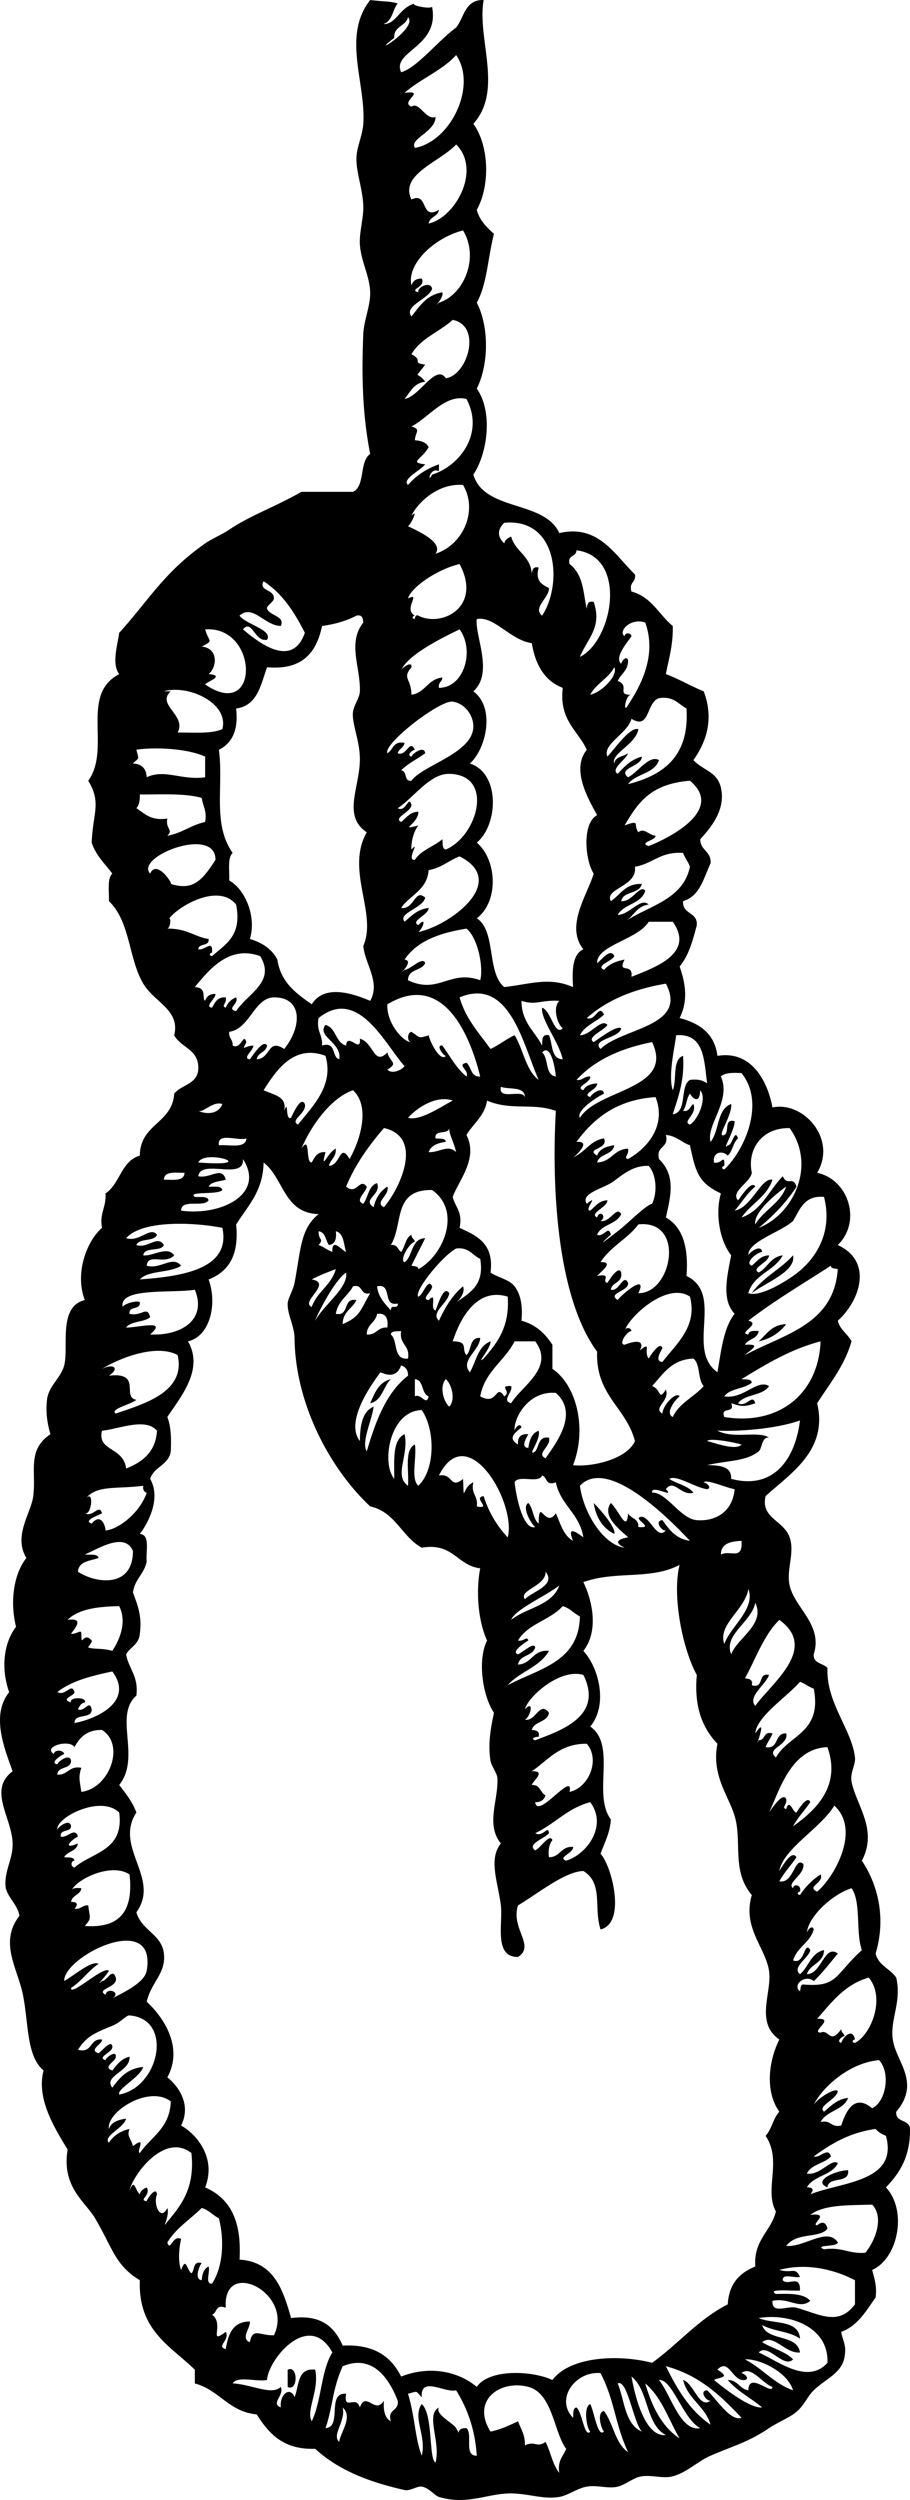 <svg xmlns="http://www.w3.org/2000/svg" viewBox="0 0 134.208 368.584"><path d="M115.95 195.23c-.97 1.228-2.246 2.146-4.057 2.534 1.17-1.04 1.92-2.48 4.06-2.53zM57.638 203.34c-1.132 1.064-1.236 3.159-3.042 3.551.669-1.53 1.265-3.13 3.042-3.55zM90.597 226.16c-1.697-.839-2.69-2.38-3.042-4.563 1.117 1.09 3.341 3.73 3.042 4.56zM122.04 322.5c-2.336-.974 1.291-2.522 3.041-2.536.25 2.11-2.92.8-3.04 2.54zM42.426 349.38c1.558-.776 1.558 3.312 0 2.535v-2.54z"/><path d="M56.624 3.551c1.86-.031 2.315-2.463 4.564-3.042-.849.219 2.017.859 2.535.507 1.161 5.924-5.995 6.527-4.563 9.635 2.273-.607 5.478-4.659 8.113-6.592 1.204-1.5 1.276-4.133 4.058-4.056-1.013 5.723 2.951 13.259-1.521 18.254 2.286 3.123 2.545 9.018.507 12.677.423 1.606 1.479 2.578 2.535 3.55-.88 3.345-1.019 7.432-2.535 10.141 1.802 3.486 1.81 9.032 0 12.677 2.435 3.452 1.565 9.573-.507 12.677 1.638 5.461 10.468 3.729 12.676 8.62 5.764-1.343 8.154 3.19 11.156 6.085.207 1.222-.926 1.102-.508 2.535 2.953.766 4.037 3.401 6.086 5.071.07 2.776-.586 4.824-1.016 7.099 1.975.731 3.647 1.762 5.578 2.535 1.506 3.953.477 7.352-1.521 10.142 1.42 1.53 3.502 1.668 4.058 4.057.729 3.141-1.336 5.761-3.042 7.606-.002 1.692 1.648 1.731 1.521 3.55-1.031 2.181-1.566 4.857-4.057 5.578-.142 1.999 2.168 1.551 2.026 3.549-.595 2.28-1.22 4.528-2.535 6.085.888 2.575 1.274 5.029 0 7.606 2.951.768 5.156 2.281 5.578 5.578 5.011-.854 7.412 3.742 8.112 7.605 4.488-.976 9.591 4.584 6.593 9.635 4.547.94 6.655 7.101 3.043 10.648 5.271 2.42 3.247 8.252 0 11.155.332 1.358 1.45 1.93 2.026 3.043-1.061 3.672-3.229 6.237-5.069 9.127 1.663 6.953-3.998 10.381-7.604 13.691-.769 3.258 2.678 3.57 3.549 6.085.795 2.3-.535 4.786 0 7.099.772 3.344 4.938 5.801 3.549 10.143-.078 1.431 1.434 1.271 2.029 2.027-.209 5.127 3.604 9.072 4.057 13.185.115 1.052-.754 2.271-.508 3.55.672 3.48 3.945 7.076 1.521 11.663 2.399 3.591 3.591 8.514 2.028 13.69.425 1.771 2.154 2.238 3.042 3.549.834 3.586-.933 6.16-.507 9.127.475 3.306 4.177 6.306.507 10.648-.134 1.655 1.969 1.075 2.028 2.536.059 4.114-1.562 6.552-3.549 8.62 3.178 3.363 1.829 10.469-2.029 12.17.308 1.214.729 2.312.508 4.057-1.403 1.977-2.602 4.16-5.071 5.07.162 1.19.802 1.903.509 3.551-.302 2.51-2.8 3.34-4.564 5.069-1.092 1.071-1.459 2.481-3.043 3.55-.928.627-2.393 1.26-3.549 2.028-3.096 2.058-4.681 2.386-8.619 4.058-1.789.758-3.523 2.5-5.578 3.041-1.418.375-3.068-.222-4.564 0-1.291.191-2.283 1.205-3.549 1.521-1.419.354-2.997-.271-4.564 0-1.434.249-2.754 1.301-4.057 1.521-2.521.426-4.738-.617-7.605-.509-3.168.121-6.174 1.711-10.142.509-.656-.199-1.457-1.341-2.535-1.521-.669-.113-1.756.685-2.536.507-4.96-1.129-9.603-2.784-13.184-6.085-4.727.163-6.854-2.271-8.621-5.07-4.163-.4-5.518-3.609-9.127-4.562v-2.028c-3.597-3.502-8.398-5.801-8.113-13.185-3.64-2.217-3.971-4.651-6.592-9.127-1.417-2.42-4.98-4.616-4.057-10.143-1.8-2.99-4.668-7.423-3.55-11.663-2.552-2.159-2.184-6.885-3.042-11.155-.791-3.931-3.566-7.709-.507-11.662-.334-1.693-1.577-2.479-2.028-4.057-.308-2.517 1.073-4.199 1.014-6.593-.094-3.836-3.685-7.873 0-10.647-1.285-3.539-3.179-8.31-.507-11.662-1.147-3.155-.964-7.08 1.014-9.635-.937-3.714-.334-7.818 1.521-10.143-1.971-3.3.686-6.564 1.014-9.127.47-3.668-.962-6.768 2.535-9.128-.51-1.735-.704-3.375-.507-5.07.242-2.082 2.028-3.167 2.535-5.071.709-2.662-.957-8.662 3.042-9.634-1.532-4.001.321-8.731 2.535-10.648-.396-2.257.676-3.044.507-5.071 2.153-1.396 2.311-4.788 5.071-5.577.035-4.698 4.764-4.702 5.071-9.128 1.105-1.43 3.712-1.358 3.549-4.057-.146-2.558-2.62-2.788-3.549-4.563.909-3.734-2.925-4.837-4.564-7.606-2.193-3.707-1.891-9.141-5.071-12.17.061-1.46-.277-3.319.507-4.057-1.089-1.447-2.417-2.654-3.042-4.563.157-4.373 1.48-5.832-.507-9.127 3.433-4.79-1.293-12.674 4.563-15.719-1.153-1.523-.222-4.351 0-6.085 4.483-4.951 6.601-8.919 12.677-13.184.97-.681 2.506-1.323 3.55-2.028 3.147-2.126 6.509-3.228 10.648-5.578h7.606c1.844-.86.904-4.504 2.535-5.578-1.122-5.745-1.282-11.276-1.014-17.748.079-1.918 1.06-4.114 1.014-6.085-.055-2.401-1.364-4.547-1.521-7.099-.104-1.68.554-3.885.507-5.578-.071-2.525-1.049-4.939-1.014-7.099.026-1.635.899-3.331 1.014-5.071.397-6.052-3.166-12.935 1.014-18.254 2.19.269 2.843.146 4.057.507-.756.912-.766 2.593-2.049 3zm1.521 2.028c-4.133 3.212 3.6-1.458 2.028-3.042-.315 1.374-2.118 1.261-2.028 3.042zm3.043 16.226c5.279-.942 9.221-9.124 6.085-13.691-2.083 2.312-5.28 3.51-7.606 5.578 3.361-.43-.774 1.373 1.014 2.028 1.155-.81 2.138 2.071 3.55 1.521.002 2.218-3.889 3.189-3.043 4.564zm3.549 9.128c-.149 1.034-1.372.995-1.521 2.028 3.938-.876 7.824-7.905 4.057-11.663-2.375 2.573-8.395 4.4-6.592 8.113 2.572-1.199 1.252 3.175 4.056 1.522zm0 13.691c3.604-1.097 6.025-6.566 3.551-10.648-4.289 1.087-8.341 4.985-7.606 8.113.208-.637.654-1.037 1.521-1.014.669 1.269-2.005 1.587-.507 2.028-.217-.817 1.891-1.702 2.028-.507-.528 1.52-4.22 2.515-3.042 4.057 1.209-1.495 2.22-3.188 4.564-3.549.248.987-1.75 2.592-.509 1.52zm-5.071 14.198c2.175-.319 4.666-5.301 6.085-3.042 3.242-.485 5.359-7.77 1.014-8.62-1.946 1.773-4.727 2.71-6.085 5.071 1.865.93-.081 1.262 2.028 1.521-1.719 2.375-1.226.816 0 2.536-1.68.177-2.199 1.517-3.042 2.534zm4.057 11.156c4.117-1.293 7.753-6.136 5.07-11.156-3.106-.771-5.521 2.706-8.112 4.057 1.475.441.57.759.507 2.028.944.07 1.695.333 2.028 1.014-.99 1.827-3 2.251-.507 2.535-.658.893-3.502 2.206-2.535 3.042 1.178-1.357 2.694-2.376 4.563-3.042v1.014c-1.403-.669-1.741 2.005-1.014.508zm-3.043 6.084c1.1-1.213-.062 1.228-.507 1.521 1.39.677 5.287 2.374 4.057 4.057 4.146-1.34 6.276-6.427 4.058-10.142-4.034-.305-7.022 3.112-7.608 4.564zm13.692 4.057c.106-.569.562-.789 1.015-1.014.601 2.273 2.926 2.821 3.042 5.578.059-.619.152-1.201 1.015-1.014-.552 2.072.542 2.5 1.521 3.042.043 1.428-2.463 2.899-1.014 4.057 3.043-4.616 2.362-14.423-5.578-13.691-.956.903-1.126 1.986-.001 3.042zm9.632 3.042c2.14 1.666 1.99 4.399 2.535 6.592.06-.619.152-1.201 1.016-1.014 1.297 3.771-.938 5.406-2.028 8.113 4.815-2.366 7.142-14.755-.507-15.719-.007 1.008-1.384.645-1.016 2.028zm-22.816 8.113c-.012-.231.128-.702.507-.507 3.434 1.77 9.462-1.256 6.085-7.606-3.167.727-7.112 3.358-7.606 5.071 2.04-.966-.786 1.581 1.014 2.536-.282-.002-.576.41 0 .506zm-25.355 1.522c2.539 2.126 7.284 5.73 9.127.507-1.527-3.037-3.317-5.81-6.085-7.605-.787 1.473 1.571 1.131 1.521 2.535-.018.51-1.18 1.13-1.014 1.521.454 1.07 2.71 1.089 2.028 2.535-2.381-.029-4.133-3.271-6.085-1.521.922 1.292 4.968 2.108 4.057 3.549-1.803.418-2.219-3.143-3.549-1.521zm11.664-.507c-.81 3.923-2.913 6.553-8.113 6.085-.932 2.617-1.422 5.677-4.563 6.085.375 3.249-.624 5.124-2.536 6.085.716 5.51-.986 10.902 2.028 15.212-.784.737-.447 2.596-.507 4.057 2.423 1.365 4.043 5.428 3.042 8.62 1.824.543 3.242 1.491 4.057 3.042.502 3.386 2.787 4.988 5.071 6.592 1.857-2.954 5.923-1.651 8.62-.507 1.564-2.771-.813-5.469-1.014-8.113 2.097-4.739-2.659-11.18.507-16.734-3.595-2.41-1.08-6.509-1.014-10.648.044-2.782-1.233-5.426-1.014-7.099.136-1.036.983-2.056 1.014-3.042.11-3.548-1.87-7.139.507-10.141-.058-.619-.152-1.201-1.014-1.014-1.439.762-3.144 1.254-5.071 1.524zm22.818-1.015c-.312 2.45 2.542 7.938-.507 10.648 3.252 2.395 1.938 8.442-.509 10.649 4.443 1.401 4.238 8.958 1.016 11.663 2.977 2.51 3.296 8.652 0 11.156 2.889 1.845 1.439 8.025 4.057 10.141 3.95-.454 6.614-1.525 10.143 0-.154-2.521-.09-4.823 1.521-5.578-2.75-3.392.655-8.133 1.521-11.156-1.263-1.921-1.755-7.413.507-8.62-1.294-2.348-3.876-6.747-1.521-9.634-1.338-2.887-4.102-4.35-3.549-9.127-2.685-1.034-4.035-3.402-4.563-6.592-3.193-.446-5.589-4.086-8.116-3.544zm22.31 12.676c1.873-2.854 4.283-7.324 2.535-12.169-2.131-.745-4.07 1.293-3.043 2.028.006-.512.889-.638 1.016 0-.631.919-2.571 3.137-1.521 4.057.122-.551.835-1.218 1.016-.507.021 1.544-1.071 1.972-1.521 3.042 1.902.749-.314 2.095 2.027 2.028-.882-.14-1.312 3.03-.509 1.52zm-62.876-8.619c2.464.208 2.295 3.023 1.014 4.057 2.528.215-.202 1.088-.507 1.521 8.123 5.562 7.912-8.701 0-8.113.557 1.936 1.344 1.586-.507 2.534zm29.41 3.549c.056-.403 1.676-1.537 1.521-.507-1.425 1.715-.027 1.581 0 4.057 2.075-.292 2.398-2.334 4.564-2.535-.028.648-.65.702-.507 1.521 3.82-.031 5.262-5.654 3.042-8.62-3.097 1.468-7.862 3.958-8.62 6.08zm27.888 3.55c1.798-.417 4.158-2.917 3.55-4.057-.873 1.667-2.675 2.397-3.55 4.057zm-61.862-.51c-2.203 1.995 2.384 3.521 1.014 6.085 2.339-.028 4.958.225 6.592-.507 1.018-3.781-4.934-6.612-8.621-5.578.339.01.677.01 1.015.01zm67.44 12.68c1.488-.75 3.117-3.354 4.562-2.536-.66 2.043-3.434 1.975-4.562 3.55 5.25-1.341 9.068-4.115 8.619-11.156-1.213-.645-1.865-1.852-4.057-1.521-1.908.625-1.303 4.733-4.057 3.042-.551 2.167-4.344 3.751-3.549 5.578 1.217-1.332 3.347-4.41 4.562-4.057-.32 2.227-4.12 3.636-3.55 5.071.143-1.042 1.354-1.012 2.028-1.521-.27.955-2.67 2.347-1.521 3.042.972-1.056 1.942-2.113 3.549-2.535.066 1.46-3.689 1.68-2.02 3.06zm-31.945-3.04c.14-.46 1.889-1.703 2.028-.507-1.158.87-2.562 1.495-3.549 2.536.958.056.352 1.676 1.521 1.521 1.661-2.338 9.23-4.062 9.128-8.113-.038-1.467-1.147-3.253-3.043-3.549-1.835-.288-10.258 6.183-9.634 7.606.873-.479.83-1.875 2.535-1.521-.121.724-.835.854-1.014 1.521 1.296.547 1.775-2.183 2.536-.507-.551.11-1.218.83-.508 1.01zm-40.566-1.02c.422 1.627.432 1.051-.507 2.028 1.29.062 1.966.738 2.028 2.028 2.649-1.264 5.205.498 8.62 0v-3.042c-2.625-1.21-7.389-1.43-10.141-1.02zm40.566 14.71c1.407-1.509-.88 1.663.507 1.521.923-1.443 2.786-1.947 4.057-3.042.079.597-.087 1.439.507 1.521 4.677-1.976 7.235-11.029.507-11.156-2.845-.054-5.191 3.463-7.606 5.071 1.27.669 1.587-2.005 2.028-.507-.001 1.061-2.762 1.905-1.521 2.535.761-.592 1.24-1.464 2.535-1.521.085 1.741-3.061 2.853 0 2.028-.847 1.12-1.08 2.83-1.014 3.56zm34.988-.51c3.787-1.501 11.006-5.538 6.084-9.634-5.826.479-7.639 3.206-9.635 6.592 2.414-.877 1.229-.146 2.028 1.014.825-.738 1.585.439 2.536.507.089.68-2.575 1.01-1.011 1.52zm-75.554-5.58c1.23.798 2.166 1.891 4.564 1.521-.301 1.618.952 1.568 0 2.536 2.16-.375 3.495-1.575 5.578-2.028.294-1.646-.345-2.359-.507-3.55-2.504-.708-5.929-.494-9.127-.507.038.89-.114 1.58-.508 2.03zm2.029 9.64c.979-2.203 3.441 1.646 3.042 1.521 3.281 1.029 4.632-.487 6.592-3.55.062-5.1-11.913-.5-9.634 2.03zm69.977 7.1c3.539-2.378 8.618-3.213 9.635-8.113-.264-.75-.75-1.278-1.014-2.028-3.303-.259-4.484 1.601-7.101 2.028.397 2.948-4.558 3.2-3.55 5.071 1.435-.933 2.111-2.621 4.562-2.535-.314 1.544-2.727.991-3.042 2.535 1.589.203 2.8-2.563 3.55-1.521-.578 1.958-3.16 1.91-4.057 3.549 1.721.004 3.396-2.655 4.562-1.521-1.808.22-2.226 1.83-3.554 2.53zm-30.426.5c1.262-1.374.739.427 0 1.015 4.671-.971 13.426-7.428 6.085-11.156-1.594.603-2.683 1.711-4.563 2.028-.231 2.98-2.761 3.662-4.057 5.578 1.96.262 2-2.922 3.549-1.521-.326 1.555-4.098 2.295-3.042 3.549 1.016-.844 1.878-1.84 3.55-2.028-.002 1.06-2.762 1.9-1.522 2.53zm-30.424 4.57c1.961-1.757 4.464-2.973 3.55-7.606-2.811-3.5-9.576.874-10.142 2.535.587-1.449.587.818 0 1.014 2.866-.057 4.248 1.306 6.085 1.521.155 1.169-1.465.563-1.521 1.521.97.236 2.183-1.563 2.028.507-.282 0-.576.41 0 .51zM89.077 143c.711-.81 1.748-1.295 3.043-1.521-1.162 2.225 1.28.339 1.014 2.536 3.242-1.301 9.449-3.386 6.086-8.113h-3.551c-1.6 2.632-7.683 3.464-7.605 6.085.57-.333 1.965-2.351 2.535-1.014-.202.68-2.882 1.41-1.522 2.01zm-29.411 0c.955-.107 2.635-2.033 3.042-1.014-.499 1.191-2.539.842-2.535 2.535 4.524 2.152 6.147-1.62 10.648 0 .518-1.875-.344-6.289-2.027-7.606-3.939.625-7.306 1.823-9.127 4.563 1.705.21-1.595 2.88-.001 1.53zm-26.368 5.57a2.563 2.563 0 011.521-1.521c.485.944-1.519 1.695 0 2.028 1.718-2.618 5.889-4.299 3.549-8.113-4.617-1.674-7.563 2.068-9.634 4.563 1.87.096.987 1.655 1.521 2.028.208-.637.654-1.036 1.521-1.014.074.674-1.706 1.887-.507 2.028.441-.742.759-1.607 2.028-1.521.202.86-.751 1.29.001 1.51zm55.272 6.09c3.095-3.125 12.979-3.259 9.634-9.634-4.779.798-8.716 2.44-11.662 5.071 1.295.547 1.774-2.183 2.535-.507-1.111 1.086-2.816 1.577-3.55 3.042 1.568.018 3.146-2.563 4.058-1.521-.441.781-3.188 1.831-2.028 2.536 1.021-.696 3.503-2.549 4.057-2.028-.259 1.45-4.469 1.58-3.044 3.04zm-20.791-7.61c.894 3.162 2.872 5.242 4.563 7.606 1.271-.589 2.279-1.439 3.55-2.028 1.299 2.083 1.626 5.136 3.55 6.592-2.322-5.24-4.275-15.25-11.663-12.17zm1.014 11.67c.484-.944-1.52-1.694 0-2.028.756.595.597 2.107 2.027 2.028-1.557-6.377-5.569-15.525-13.691-10.648-.142 2.858 2.444 5.652 3.549 5.578-.665-.008-.646-1.407 0-1.521 1.196.744.943 1.07 2.536.507.301 1.249 1.773 3.936 2.535 3.043-.403-.057-1.537-1.677-.507-1.521 1.139 1.56 2.053 3.35 3.551 4.56zm-30.931-2.54c2.096-.118 1.583-3.148 4.057-1.521 2.733-3.438 2.608-7.658-1.521-7.606-2.904.037-3.556 4.664-6.592 5.071-.114.959.571 1.118.507 2.028 1.269.669 1.587-2.005 2.028-.507-.727 1.475-.389.57 1.014.507.074.674-1.705 1.887-.507 2.028.525-.699 2.011-3.007 2.536-2.028-.15 1.04-1.373 1-1.522 2.03zm42.088-2.03c.049-.797-.068-1.759 1.014-1.521.584 1.275.24 3.479 2.029 3.55-.594-2.629-3.259-5.856-3.043-7.606 1.32.395 1.824 4.227 3.043 3.043-.852-.734-1.486-3.019-.509-4.057-2.75-.153-3.371.698-5.577 0 .019 3.2 1.967 4.47 3.043 6.6zm-29.918 2.03c.437-2.484-3.386-3.35-2.028-5.071 1.6.429 1.442 2.614 3.042 3.043.149-2.052 2.249 1.302 2.028-1.015 2.082.606 2.062 4.084 4.057 2.028.356 1.487 1.703 1.493 0 2.536.6.645 1.916.215 2.535-.508-2.865-3.163-6.836-11.802-12.677-7.099-.39 1.911.619 2.424.507 4.057 2.154-.64 1.357 1.68 2.536 2.02zm49.185 4.56c.66-1.538-.116-4.512 1.521-5.07.246 3.626-.712 6.049-1.521 8.62 2.218-.318.968-4.104 2.535-5.071 1.177-.161 1.947.082 2.535.507-.463-3.424-.385-7.39-4.562-7.099-.173 1.55-1.241 6.04-.501 8.11zm-13.69 4.06c2.66-4.275 13.966-4.148 10.647-11.155-4.659.917-8.492 2.662-11.154 5.577.958.114 1.118-.571 2.027-.507.146.894-2.387 1.57-1.014 2.028.334-.681 1.084-.944 2.027-1.015.146.895-2.387 1.57-1.014 2.028.139-.46 1.889-1.702 2.027-.507-1.382.67-4.142 2.6-3.546 3.56zm-3.549-6.08c-.125-1.425-.787-4.922-2.028-3.55 1.017.84.383 3.33 2.028 3.55zm-38.031 7.09c2.067-2.64 5.349-5.706 4.057-10.141-4.732-1.79-7.35 2.281-9.127 5.07 1.675.763 3.438.912 3.042 3.042.703-1.888.077 1.493 1.014 1.015.333-.729 1.453-3.216 2.028-2.028.315 1.38-2.293 2.38-1.014 3.04zm62.873 6.6c2.862-2.632 6.164-9.729 2.534-14.198-1.25-.067-2.442-.077-3.042.507 1.604 3.527-2.212 7.185-1.521 9.635 1.314-1.56.91-4.837 3.043-5.578.213 1.655-2.33 5.09-1.016 4.563.809-.374-.115-2.481 1.521-2.028.066 1.242-2.004 4.634-1.014 3.55.686.085 1.014-2.579 1.521-1.015-.753.601-.789 1.916-1.521 2.536-.754-.799-2.267-.565-2.029 1.014 1.107.323 1.613-1.438 1.521.507-.27 0-.56.41.01.51zm-29.405-10.65c-.039-1.65-2.299-1.082-3.549-1.521-.414 2.1 3.125.25 3.549 1.52zm-27.89 7.6c.078 1.262-.797 1.57-1.014 2.535 1.734-.064 1.583-3.537 3.042-1.014 1.491-2.623 3.164-7.669.507-10.142-3.751 1.323-6.639 6.201-7.606 8.62 1.399-2.166.539 2.107 1.521 2.028.441-.742.759-1.607 2.028-1.521-.791 3.08.364-.02 1.522-.52zm52.225-3.55c1.174-.706 2.56-3.835 1.521-5.07-.057 1.873-.93 1.467-1.521.507-.518.666-.496 1.869-1.014 2.535.996.152 1.006-.685 1.521-1.014.64 1.55-1.73 2.58-.51 3.04zm-41.577-1.01c1.724.517 4.734-1.549 6.592-2.535-2.337-.82-5.142.94-6.592 2.54zm32.452 6.08c2.734-1.518 5.727-4.821 4.058-9.128-5.705.381-9.072 3.099-11.663 6.593 2.969-.176-1.836 3.336 0 2.028 1.436-.763 2.16-2.234 4.057-2.536.752 1.655-2.851 1.466-1.015 2.536.353-1.002 1.354-1.353 2.535-1.521-.228 1.463-2.183 1.198-2.535 2.535 2.133-.064 2.431-1.964 4.563-2.028.202.89-.751 1.31 0 1.53zm-23.832-3.54c1.769 3.471-1.119 6.647-2.028 9.128.357 1.502 1.511 2.207 1.014 4.563 2.56 1.158 5.115 2.323 4.563 6.592 1.109.75 2.729.988 3.55 2.027.877 1.151 1.226 2.834 1.015 5.07 2.127.578 3.502 1.907 4.563 3.551v3.549c3.644 2.468 5.104 8.933 3.043 14.199 2.612.307 7.907-.802 9.127-3.551-1.276-4.979-5.802-6.706-5.578-13.184-5.873-7.967-6.733-24.091-6.084-35.496-3.371-1.24-6.651.003-10.144-1.521-.382 2.31-2.028 3.37-3.041 5.07zm-39.551-3.55c.815.366 2.825.756 3.55-1.014-1.375-.49-2.834 1.33-3.55 1.01zm27.382 2.53c-2.188 2.544-4.186 5.278-5.578 8.62 1.57 1.36 1.97-1.371 3.042 0 .01.759-1.884 2.074-.507 2.535.735-.955.745-2.635 2.028-3.042.691 1.753-2.278 2.39-.507 3.549.312-1.377 1.006-2.374 2.028-3.042.392 1.295-1.984 2.331-.507 3.042 2.375-2.77 5.927-10.34.001-11.67zm7.606 1.52c.597.08 1.439-.087 1.521.508-1.183.169-2.185.52-2.535 1.521 1.565.083 2.866-1.197 4.057 0-.392-1.666-1.08-2.675-1.014-3.549-.139 1.05-2.246.12-2.029 1.52zm47.67 13.19c5.12-1.993 8.525-9.193 4.562-14.705-4.209-.094-6.306 3.271-5.578 6.592-.262 1.454-3.223 2.828-2.026 4.057.522-.699 2.01-3.007 2.535-2.028-1.224.975-2.015 2.381-3.043 3.549 2.551-.502 3.87-4.904 5.577-4.563-.846 2.534-3.203 3.558-4.563 5.578 3-1.058 4.062-4.054 6.086-6.085.702 1.537 1.437-.127 2.027 1.521-1.52 2.37-3.46 4.32-5.58 6.09zm-14.711-10.15c2.394 2.369 1.84 5.084 1.015 8.62 2.48 1.407 3.371 4.404 3.043 8.62 5.616 2.728-.166 10.829 4.563 14.198.553-3.166.89-6.549 2.535-8.62-1.942-2.031-1.13-5.479-.507-8.62-1.639-2.058-2.412-6.021-1.521-9.128-3.417-1.597-3.747-3.304-4.562-7.099-1.271-.421-1.991-1.39-3.551-1.521.507 2.03-1.51 1.53-1.01 3.55zm-64.905-2.02c1.533-.157 3.944.563 4.057-1.015-1.273.42-4.366-.98-4.057 1.02zm-3.042 2.53c9.508.74.95-2.07 0 0zm0 2.03c1.809.387 3.482-1.571 4.057.507-.903.28-2.106.261-2.535 1.015.758.086 1.871-.182 2.028.507-.615.771-5.238.125-4.057 1.015.759.086 1.871-.182 2.028.507-.742 1.118-4.017-.298-4.057 1.521 5.932.81 12.459-2.445 9.127-7.605.208 3.25-6.217-.13-6.591 2.54zm5.578 7.1c.481 4.539-1.125 6.989-4.057 8.113 1.337 3.676.176 8.405-3.042 9.128 2.422 4.161-1.14 8.263-3.042 11.155.525 1.334.606 3.111.507 5.07-.319 2.048-2.487 2.246-3.042 4.058 1.639 2.837-.269 6.479-1.521 8.112 1.577.113.857 2.523 1.014 4.057-.361 1.837-1.769 2.626-2.028 4.564.613 1.752 1.373 3.358 1.014 6.084-.12 1.57-1.411 1.97-2.028 3.043.382 2.152 1.861 3.21 1.521 6.085-3.399 3.012.734 9.05-2.535 13.184.958 1.239 1.938 2.457 2.535 4.058-3.36 5.147 3.621 9.681 0 14.705.736 2.688 3.742 3.237 4.057 6.084.326 2.943-1.837 4.144-2.535 7.101 2.57 2.389 5.427 6.772 3.042 11.155 1.704 1.351 3.555 4.062 2.028 7.099 2.597 1.499 5.166 5.024 3.549 9.128 4.127 1.794 5.358 5.572 5.071 10.648 5.079.33 6.403 4.414 7.606 8.619 4.481-.593 6.419 1.355 7.606 4.058 4.638-.243 7.159 1.631 8.62 4.563 4.156-1.646 8.41-.787 11.156 1.521 1.808-2.666 8.11-2.431 11.155-1.015 2.699-3.566 9.931-3.772 14.705-2.535 3.832-2.76 6.795-6.391 11.156-8.62.162-3.048 1.767-4.656 4.057-5.578-.251-3.97 2.305-5.132 3.042-8.113-1.769-3.233.964-7.475-1.521-11.155.907-.949 1.117-2.6 2.026-3.55-2.151-3.03-1.558-7.538 0-10.647-3.646-2.561-1.031-6.955-1.521-10.143-.526-3.428-3.965-6.373-2.535-11.154-3.029-3.584-1.396-7.857-2.535-11.664-.92-3.068-3.443-5.978-2.535-10.647-2.146-2.248-3.479-5.31-3.043-10.142-2.215-4.062-3.645-11.924-2.535-16.227-4.343 2.271-9.314.805-14.197 2.535 1.424 2.939 2.229 7.325 0 10.143 2.269 2.447 3.688 7.947 1.014 11.154 3.951 2.75.287 10.034 3.043 13.691-.135 2.062-.954 3.439-1.521 5.07 1.65 1.746 3.845 10.225 0 11.154-1.054-3.254.449-6.775-2.534-8.619-2.789.092-6.758 3.379-9.636 5.07-1.124 3.378 2.603 5.966 0 7.605-3.616.054-2.209-4.965-2.534-7.605-.432-3.479-1.861-6.781 0-9.128-2.271-2.824-.34-6.39-.509-9.634-.037-.719-.896-1.801-1.015-2.536-.399-2.503.012-4.748.508-7.099-1.704-2.526-2.451-7.838-1.016-10.648-1.314-2.861-1.678-7.209-1.014-10.648-3.456-.432-3.956-3.818-8.62-3.043-2.954-1.608-3.862-5.266-7.606-6.084-5.972-5.611-11.065-15.16-11.155-24.848-.016-1.66-1.087-3.552-1.014-5.07.037-.779.801-1.929 1.014-3.041.944-4.93.838-7.942 3.549-10.143-5.13-.109-5.148-5.331-8.113-7.606-.081 4.32-2.378 6.42-4.044 9.15zm56.285 1.01c1.733-1.346 3.927-3.694 5.069-4.057.83-1.732.596-4.368-.506-5.578-2.602-.129-4.371 1.811-5.578 2.536-1.463.879-4.498 1.611-3.551 3.042 1.981-1.584-.526 1.04.508 1.014.761-.591 1.24-1.464 2.535-1.521-.002 1.062-2.762 1.905-1.521 2.535.38-1.241 1.515-.107.508.507 1.377.315 2.375-2.293 3.042-1.014-.646 1.551-2.902 1.491-3.55 3.042.944.485 1.694-1.519 2.028 0-2.419 2.15-.488.66 1.016-.51zm-66.934-7.6c1.345-.008 2.986.281 3.042-1.014-1.344 0-2.985-.29-3.042 1.01zm87.219 6.59c1.25-2.129 3.687-3.075 4.562-5.577-1.79 1.26-4.86 3.92-4.56 5.58zm-51.724 5.58c1.273-.924.929-3.465 3.042-3.55-.667 1.361-1.361 2.695-2.028 4.058.394.113 1 .015 1.014.508 3.657-1.922 6.487-8.562 2.028-11.663-5.842-.086-4.183 4.997-6.085 8.113.997-.151 1.006.685 1.521 1.014.594-.758.63-2.073 1.521-2.535-.001.509.411.604.507 1.015-.907.31-2.288 2.72-1.52 3.04zm50.704 4.56c1.479.581 4.739-1.242 6.592-2.535 3.432-2.393 5.896-6.499 4.563-11.662-2.948-.246-3.536 1.87-4.563 3.549-1.869 1.687-6.725 3.067-6.592 5.071.141-.461 1.891-1.703 2.028-.508-.81.096-2.661 1.655-1.521 2.028.761-.592 1.24-1.465 2.535-1.521-.002 1.061-2.763 1.904-1.521 2.535 1.329-.699 1.745-2.312 3.55-2.535-1.23 2.33-4.3 2.8-5.08 5.58zm-91.777-8.11c2.02.634 3.571-1.791 4.563-.507-.428 1.094-2.614.428-3.042 1.521 1.647.585 3.119-1.549 4.057 0-.458 1.062-2.862.181-3.042 1.521 1.399.176 3.561-1.456 4.564 0-1.41 1.47-3.866-.411-4.057 1.521 1.993.607 3.811-1.552 5.071 0-1.589 1.116-4.781.629-6.085 2.028 6-.435 13.507-1.454 12.17-7.605-4.255-.84-11.835-1.16-14.199 1.53zm75.554 8.11c4.945.09 7.021-10.871 0-10.142-1.579 2.14-4.15 3.286-5.577 5.578 2.2-.134-.176 1.577-.508 2.028 2.351-.435.53.798 1.521 1.015.344-.561 1.687-2.631 2.028-1.521.239 1.592-1.364 1.34-1.521 2.534 1.238.337 1.852-2.463 2.535-1.014.189 1.254-3.168 1.5-1.521 2.535.65-.92 4.493-4.05 3.043-1.02zm-45.636-7.1c-.509-.674-.479-1.887-1.521-2.028-.046 1.384.845 1.021 0 2.028.75.264 1.278.75 2.028 1.014-.079-2.233 1.434-.144 2.028 0-.394-1.127-.293-2.749-1.521-3.042.142 1.16-.122 1.91-1.014 2.03zm19.268 8.12c1.769-1.273 3.66-2.426 3.042-6.085-1.169-.521-1.635-1.745-3.549-1.521-2.134 1.171-6.29 6.407-5.578 7.1.703-.201 1.437-2.879 2.028-1.521.074.675-1.705 1.888-.507 2.028 1.371-1.356.088 1.32 1.014 1.521.382-.841 1.204-3.813 2.028-2.536-.132 1.419-2.848 2.859-1.521 4.057.909-1.965 1.985-3.762 3.55-5.07.562 1.33-1.792 3.06-.507 2.02zm42.591 5.07c.086-.591.803-.552 1.521-.507-.162 1.189-1.568 1.135-2.027 2.027 2.754-.191.584.879 0 1.521 5.704-3.084 13.129-4.45 13.69-12.678-.396-.113-1.001-.014-1.015-.508-4.098 2.666-8.358 5.164-12.17 8.113 1.98.47-1.68 1.87 0 2.04zm-64.395-4.06c.787-2.254 2.889-3.195 3.55-5.576-1.221.469-2.456.925-3.55 1.521 3.15.54-1.775 3.31 0 4.06zm.507 2.03c1.242-2.315 4.92-4.872 4.563-7.099-1.961 1.34-4.65 7.06-4.563 7.1zm4.057.51c2.606-1.125 2.579-2.045 4.056-4.564-1.561.378-.974-1.393-2.535-1.014-.763 1.435-2.234 2.16-2.535 4.057 2.089.398.953-2.428 3.042-2.028-.587 1.26-2.02 1.68-2.028 3.54zm7.099-2.03c.029-.31.076-.601.507-.509.309-.027.6-.074.507-.506-2.354.494-.688-3.031-3.042-2.535.188 1.68 1.184 2.54 2.028 3.56zm-39.552-.51c.211-.537 2.781-1.176 2.536-.506-.056.957-1.676.352-1.521 1.521 1.794.446 2.613-1.304 3.042.507-.925.766-2.842.538-3.549 1.521 2.062-.019 6.133-1.234 3.549 1.014 4.484.232 8.433-2.114 6.592-6.592-3.515.55-11.19-.38-10.649 2.54zm76.061 6.59c2.131-1.758.688-.051 1.521 1.014.343-.561 1.685-2.631 2.027-1.521-.148.312-1.262 1.953 0 2.029 2.047-2.681 5.208-5.229 4.057-9.635-3.356-2.259-9.06 3.025-9.635 5.07.006-.512.889-.639 1.016 0-.7.049-1.979 1.979-1.016 2.027 3.719-1.43 2.194 1.14 2.032 1.02zm-22.816 1.02c1.957-2.269 3.857-4.592 3.549-9.127-4.478-1.379-6.953 3.026-8.113 6.592 2.413-.024 1.229 1.181 2.027 2.028.795-.729.399-2.645 2.028-2.536-.053 1.828-3.03 3.363-1.521 5.071.928-1.607 1.195-3.877 3.043-4.563.078 1.03-2.267 3.53-1.013 2.54zm-17.243-3.55c1.484.133 1.558-1.146 3.042-1.015.143-1.325-.185-2.182-1.521-2.027-.202 1.31-1.512 1.52-1.521 3.04zm6.085 3.55c.328-2.019-1.342-2.039-1.014-4.058-.597.08-1.439-.086-1.521.508 1.112.91.256 3.8 2.535 3.55zm15.212 6.59c1.55-2.57 6.457-5.238 3.55-9.128h-3.043c-1.478 2.916-4.378 4.41-5.07 8.113 2.617 1.466 2.234-2.013 3.55 0 1.178-.742-.99-1.606 1.015-1.521.302.9-1.487 2.11-.002 2.54zm32.455 0c.625 1.641-1.643.387-1.016 2.027 7.881 1.297 13.867-3.256 14.198-11.155-4.546 1.2-8.089 3.404-11.663 5.577.598.08 1.439-.087 1.521.508-1.08.948-3.229.827-4.058 2.028 2.843.46 4.824-2.593 6.593-1.521-.898 1.467-3.574 1.157-4.562 2.535 1.259.658 2.104-1.488 2.535 0-1.43.52-2.1.52-3.54-.01zm-90.768 1.52c4.315-1.479 10.349-3.21 9.127-8.62-3.051-1.679-8.409.344-11.156 2.028 1.803-.859 2.619-.045 1.014 1.014 4.971-.605 1.822 3.201 4.057 3.55-.718.67-4.002 1.36-3.042 2.03zm82.145.51c.965-2.078 3.144-2.94 4.564-4.563-.898-.961-.473-3.246-1.521-4.057-3.235.145-4.467 2.295-6.086 4.057 1.369.476.91 2.287 2.029.508.642 1.703-1.986 2.683-.508 3.55.068-1.318 2.057-3.308 2.535-2.535-.61.44-2.194 2.46-1.013 3.04zm-43.1-6.6c-1.679 2.218-5.189 7.411-3.042 10.142.026-2.341.369-4.363 2.028-5.07-.237 1.979-1.855 5.222-1.014 6.592 1.309-4.438 2.854-8.641 6.085-11.155.027-.872-.391-1.3-1.014-1.521-.542 1.47-1.539 1.69-3.043 1.02zm5.071 3.55c.944-.484 1.695 1.52 2.028 0-1.119-.402-.659-2.384-2.028-2.536v2.54zm5.07 1.52c.979-1.037.343-3.322-.507-4.057-.979 1.05-.343 3.33.507 4.06zm12.677 6.6c.599-.754.438-2.266 2.028-2.028.392 1.295-1.984 2.331-.508 3.042 1.658-2.369 4.918-6.646 1.521-9.635-3.926-.366-6.23 3.562-6.086 5.578.122-.551.836-1.219 1.016-.508-.937.824-2.113 1.584-.508 2.535-.092-1.105.415-1.613 1.521-1.521-.148.312-1.262 1.952 0 2.028.168-1.184.52-2.186 1.521-2.535.393 1.34-1.872 3.93-.505 3.05zm-20.79 4.05c.022-2.683-.313-5.724 1.521-6.593.696 3.105-1.64 6.093.507 7.605.17-2.195-.579-5.312 1.014-6.084.323 1.873-.657 5.051.507 6.084 2.505-2.35 2.525-8.215.507-11.154-4.735.1-5.994 7.84-4.056 10.13zm47.665-7.1c2.433 1.265 5.967-.038 7.604 1.015-1.1-.151-.986 1.597-1.521 2.028-1.817 1.471-4.378 1.31-7.606 2.027 2.588.012 3.576.493 3.551 2.028 6.345 1.688 9.48-3.058 10.142-8.621-3.32 1.22-9 1.67-12.16 1.51zm-90.767 0c-.751 3.062 3.205 2.355 3.55 5.578 2.413-.969 4.355-2.406 4.563-5.578-1.698-1.98-5.596-.25-8.113 0zm94.317 2.03c-1.207-.343-4.702-1.004-5.069-.507 1.24.31 4.26 1.45 5.07.51zm-44.623 4.57c2.138-.37 1.591 2.105 3.551.508.198 3.958-.188 1.202 1.521.507-.407 1.759.755 1.949.507 3.55 2.363.444-.697-1.314 1.016-1.521a15.682 15.682 0 003.549 6.085c1.327-5.06-5.918-17.55-10.144-9.14zm11.155 1.01c.308 2.578 1.341 7.096 3.043 6.592-.683-.541-2.011-3.008-1.015-3.55.732.788.677 2.366 1.521 3.043.062-4.088.932.843 2.536-1.521.685 1.513 1.11 3.281 2.535 4.057-.938-2.268.456-1.309 1.521-.507-.541-3.517-3.363-4.75-4.057-8.113-1.596.58-1.232-.796-2.029-1.015-.434 1.25-3.529-.15-4.055 1.01zm18.255 6.59c2.678.239-1.18-1.365.507-1.521 1.36.19 2.245 3.463 3.55 2.028-.613.154-1.748-1.465-.507-1.521.992 1.375 1.968 2.768 4.058 3.043-2.734-2.896-12.094-12.531-16.228-8.113.586 4.32 3.685 8.818 6.593 9.127-2.222-1.068.064-1.438.508-1.521-1.115-1.101-3.978-3.101-2.535-5.071 1.332 1.34 2.363 4.418 2.535 1.521.378.79 1.602.75 1.514 2.02zm8.113-5.07c-1.797.572-2.887-2.131-4.057-.508 1.469 1.482-2.219-.809-2.029.508 2.119-.112 4.14 3.859 6.593 4.057 2.438.196 5.237-.949 5.578-4.562-1.31-.241-4.188-1.521-4.563-1.015.551.121 1.219.835.508 1.015-1.803-.246-4.549-2.188-5.578-1.521 1.098.73 2.718.97 3.538 2.01zm-86.709 5.58c2.02-.172 5.148-2.728 6.085-5.578-.395-.111-.59-.424-.507-1.014-4.284.537-6.877-.183-8.62 2.027 1.457-1.848 1.028 2.426 0 2.027 1.259.66 2.104-1.487 2.535 0-.451.298-2.892 1.065-1.521 1.521 1.496-1.8 2.103.72 2.028 1.01zm4.056 3.04c-1.193-2.908-5.149-.322-7.099.507.759.086 1.872-.183 2.028.507-1.244.445-2.924.456-3.042 2.027 2.611 1.72 8.094 2.48 8.113-3.05zm86.713.51c1.424-.731 3.232.938 3.042-2.028-1.6.09-3.03.36-3.04 2.03zm-28.905 6.59c.951-1.099 4.701-2.033 3.043-4.058.08 2.13-4.038 2.71-3.043 4.06zm-2.03 3.04c2.234-1.82 6.033-2.078 7.099-5.07-2.107 1.62-6.573 3.56-7.099 5.07zm32.455 5.07c.929-2.459 5.063-4.389 3.55-7.605-.53 2.86-4.75 4.71-3.55 7.6zm2.53-9.63c-.48 3.076-4.568 5.224-3.549 8.113.94-2.62 4.63-5.16 3.55-8.11zm-100.4 4.56c2.563-.384 1.032 1.327.507 2.027.704.201 1.522-.752 1.521 0-.002 2.316.264-.451 1.521 1.016.168.195-.597.975-.507 1.014.683.299 2.135.086 3.549.508 1.062-1.594 2.211-4.234 1.014-6.592-3.146.06-5.995.42-7.605 2.02zm66.427 5.07c.649-.254 2.414-1.9 2.535-1.014-.354 1.336-2.31 1.071-2.535 2.535 2.083-.113 2.156-2.238 4.563-2.027-1.319 2.397-4.363 3.074-6.086 5.069 4.502-2.428 10.511-3.35 10.648-10.142-.896-.455-1.48-1.225-2.535-1.521-1.824 2.062-5.16 2.614-6.592 5.07.872.2 1.301-.753 1.521 0-.558.35-2.627 1.69-1.519 2.03zm34.99 7.61c2.389-3.353 9.379-8.473 3.549-12.678-2.306 2.259-3.448 5.679-5.069 8.621.618.058 1.199.151 1.014 1.014 1.892.539.803-1.901 2.535-1.521-.46 1.44-3.22 3.18-2.03 4.57zm-100.4 2.53c3.576-.683 8.766-3.312 5.578-7.606-3.068.65-6.046 1.393-8.113 3.043 1.259.66 2.104-1.487 2.536 0 .059.52-2.188 1.025-.507 1.521-.363-.822 2.391-.822 2.028 0-.569.107-.79.562-1.014 1.016.944.483 1.695-1.52 2.028 0 .016 1.54-2.552.5-2.536 2.03zm67.948 2.54c3.604-1.393 10.162-3.479 7.101-9.635-3.441-1.014-8.148 3.177-8.621 5.07 1.42-1.526.834 1.129 0 1.521 1.582.357 2.182-2.836 3.549-1.016-.228 1.465-2.182 1.199-2.535 2.535.619.059 1.201.152 1.015 1.016-.541-.01-1.29.25-.509.52zm32.965 0c1.007-.007.645-1.385 2.027-1.014-.264.75-.75 1.276-1.014 2.026 2.041.351 1.244-2.135 3.041-2.026.42 1.804-3.142 2.221-1.521 3.549 1.884-3.355 6.854-3.624 5.577-10.143-.75-.264-1.277-.75-2.027-1.014-2.055 2.346-6.382 5.104-6.592 7.605 2.09-3.04-.32 2.86.5 1zM8.45 260.13c.139-.461 1.889-1.703 2.028-.508-.049 1.304-1.979.727-2.028 2.027 1.604.084 1.695-1.348 3.55-1.014-.46 1.313-.256 1.885 0 3.551 4.072-.487 6.556-6.885 3.042-9.129-2.228-.029-3.296 1.1-4.056 2.535-.724-1.217-4.761-.08-3.042 1.016.008-.664 1.406-.646 1.521 0-.452.14-2.221 1.36-1.015 1.51zm70.483 5.58c.337 2.656 5.709-4.781 5.069-1.521 2.772-.582 4.593-4.692 2.535-7.1-4.067-.012-5.683 2.432-8.113 4.057 2.234-.078.146 1.435 0 2.028 1.271-.087 1.232 1.136 2.029 1.521-.206.63-.654 1.03-1.52 1.01zm38.025 3.55c3.145-2.227 7.179-5.826 5.07-11.663-5.576.175-7.234 6.96-8.621 9.636.525-.698 2.012-3.006 2.535-2.028.201.872-.752 1.3 0 1.521.496-1.681 1.004.566 1.521.508.344-.562 1.686-2.631 2.029-1.521-.81 1.2-1.81 2.22-2.53 3.54zm-33.461 5.07c3.064-.92 6.153-5.153 3.551-8.621-3.361.865-5.229 3.225-8.113 4.564 1.156.695 1.906-1.309 2.027 0-.498.725-3.389 1.627-2.027 2.535.759-.305 2.115-2.553 2.535-1.521-.426.589-.668 1.359-.508 2.535 1.691.002 1.731-1.649 3.551-1.521.144.89-2.39 1.57-1.016 2.03zm-72.005-2.54c-.162 1.189-1.569 1.136-2.028 2.027.597.08 1.439-.086 1.521.509-.512.006-.638.889 0 1.014 2.621-2.28 7.354-2.448 6.592-8.112-2.709-2.648-9.357.713-9.127 2.535.139-.461 1.889-1.703 2.028-.508-.056.958-1.676.352-1.521 1.521.903.303 2.105-1.486 2.535 0-1.237.64-2.262 1.97 0 1.02zm106.49 7.61a10.297 10.297 0 013.042-3.043c.547 1.295-2.184 1.774-.507 2.535 2.478-2.059 6.491-9.062 2.534-12.677-2.135 3.446-7.521 6.332-8.112 9.634.483-.738 1.824-3.192 2.535-2.027-.819 1.209-1.82 2.234-2.535 3.55 2.138.421 2.254-3.797 3.55-2.535.202 1.588-2.562 2.8-1.521 3.55.047-.703 1.295-.533 1.016.508-.27-.01-.57.4.01.5zm-107.5-.51c.085-.591.802-.551 1.521-.507-.149 1.033-1.372.994-1.521 2.027.949-.026 1.074.392.507 1.015.958.113 1.119-.57 2.028-.507.217 1.962.555 1.804-.507 3.042 4.535.318 7.279-1.54 6.592-7.605-2.819-1.84-8.178.88-8.62 2.55zm109.53 13.19c-1.225-1.052-3.239.562-2.026 1.521.108-.35.019-1.056.507-1.015 5.114.433 4.581-1.418 8.62-5.07-.948-2.6-.069-7.028-1.521-9.127-3.074.987-6.447 4.36-6.592 6.593.121-.552.834-1.219 1.014-.509-.566 1.97-2.475 2.597-3.043 4.564 1.777.713 1.598-3.072 2.537-1.521-.229 1.158-2.803 2.562-1.521 3.55 1.295-1.07 1.591-3.143 3.549-3.55-.066 1.96-2.057 2-2.535 3.55 2.191-.022 2.575-4.502 4.564-3.043-1.16 1.39-2.25 2.83-3.55 4.07zm-104.46 2.02c.271-1.194 2.399-.311 1.014.506 2.075-1.018 4.787-2.405 5.071-4.057 1.54-8.945-12.251-2.14-12.17 1.521 1.432-.782 4.01-3.065 5.071-2.535-1.513 1.021-2.502 2.568-4.057 3.55-.126 1.378 4.723-3.249 5.578-2.536-.222.561-2.239 2.631-1.014 1.521.676.076 1.531-2.062 2.028-.508.421 1.49-3.023 1.65-1.521 2.54zm110.54 7.1c2.42-1.245 4.527-6.667 2.027-9.634-3.545 1.019-5.48 3.646-7.604 6.084 2.817-.133-1.06 1.969.507 2.029 1.268-.576 1.341 1.867 3.042-.509-.001.509.411.604.508 1.015-.551.121-1.218.836-.508 1.015.345-1.004 1.687-2.229 2.028-.507-.29 0-.58.42-.01.51zm-108.51 7.61c5.917-1.062 8.053-11.146 1.521-11.662-.519-.043-1.188.967-2.535 1.521-2.867 1.179-3.816 1.61-5.071 3.55 2.224.533 1.666-1.715 3.549-1.521.076.677-2.062 1.531-.507 2.029.459-.291 1.867-2.092 2.028-1.015.145.894-2.388 1.569-1.014 2.028.056-.403 1.676-1.537 1.521-.508.076.676-2.062 1.531-.507 2.027.683-.838 1.296-1.746 2.535-2.027.167 2.215-3.932 2.803-2.535 4.563 1.078-1.458 2.218-2.854 4.563-3.043-.58 1.62-3.87 3.2-3.548 4.05zm103.95 2.53c1.017-.843 1.88-1.84 3.55-2.028-.699 1.836-3.205 1.865-4.057 3.551 1.553-.368 1.491.875 3.042.507.584-1.756 1.791-4.867 4.563-2.535 2.051-.979 2.748-5.228 1.015-7.099-4.646.428-8.548 4.291-9.636 6.592.591-.961 3.146-2.562 3.552-2.028-.15 1.23-3.11 2.24-2.02 3.04zm-100.91 6.09c1.664-2.392 4.439-3.674 4.563-7.604-3.159-2.468-9.504 1.497-9.127 4.057.351-1.002 1.353-1.353 2.536-1.521-.319 1.396-3.471 2.58-2.536 3.55.668-1.023 1.665-1.716 3.042-2.028-.436 1.126.229 1.373.507 2.535 2.166-1.67.421.85 1.015 1.01zM119 322.5c.948-.026 1.073.39.508 1.015 4.685-1.852 13.002-1.813 11.154-8.621-.6-.246-1.148-.541-1.521-1.014-3.854.54-6.591 2.198-9.128 4.057.902.304 2.105-1.485 2.535 0-.959 1.068-2.918 1.139-3.549 2.535 2.008.293 3.686-2.367 4.563-1.521-.88 1.8-3.59 1.81-4.55 3.54zm-94.322 5.07c2.083-2.481 4.103-5.024 3.549-10.143-4.051-3.14-8.762 3.452-9.127 5.578.752-1.99.789-.098 1.521.508.107-.568.562-.789 1.014-1.015.696 1.155-1.307 1.906 0 2.028.149-.451 1.372-2.221 1.521-1.016-.604 1.491.524 4.072 1.521 2.028.413 1.15-.946 3.4.001 2.03zm95.842.51c.729-.567 1.237-.546 1.521.508-1.197 1.494-4.482.44-6.086 2.535 2.655.264 6.098-2.858 7.607-.507-.045.703-3.648.31-2.029 1.014 2.596-.396 3.684.711 6.086.507 1.379-1.649 2.844-5.13 1.014-7.099-3.428.121-7.143-.043-9.127 1.521 3.16-.4-.08 1.49 1.02 1.53zm-95.842 2.53c.441 1.496.759-1.178 2.028-.508-.355 1.604-.43 3.469 0 4.563.752-1.991.789-.098 1.521.507.541-.474.158-1.871 1.521-1.521-.292.308-1.187 2.405 0 2.534.069-.943.333-1.693 1.014-2.027.277.736-.593 2.621.507 2.535 1.558-2.363 1.884-6.196 1.014-9.635-.896-.455-1.48-1.225-2.535-1.521-1.709 1.69-3.807 2.98-5.07 5.09zm93.302 5.07c-.737.276-2.621-.594-2.535.506.751.896 2.62-.951 2.535 1.521-.959.104-5.01-.342-3.55.507 2.081-.053 4.14-.083 5.07 1.015-1.58 1.326-3.215-.541-5.578 0-.119 2.058 2.218.652 3.55 1.015 3.26.886 6.168 2.812 8.62-.507v-3.551c-3.297-1.705-7.336-2.543-11.155-1.521 1.91.57 2.31-.5 3.04 1zm-84.682 10.65c.356-2.18 1.018-4.053 3.549-4.057.14.889-1.428 2.529 0 3.043.433-2.221 1.441-.928 3.55-1.016 3.026-6.229-7.588-11.533-7.099-4.057-1.595-.581-1.232.797-2.028 1.016 1.914 1.436-.673 4.555 2.028 2.534.66 1.28-1.487 2.12 0 2.55zm84.682-1.52c-1.442-1.093-3.983-1.086-5.578-2.028.74 2.472 5.16 1.264 5.578 4.057-2.228.181-3.89-2.847-5.578-1.521 1.453.912 3.396 1.336 4.563 2.535-1.403 1.432-3.704-2.482-5.07-1.016 2.863 1.268 7.213 4.796 10.143 1.521.194-5.439-5.838-7.342-10.143-6.592 2.11.93 5.91.18 6.09 3.04zm-76.568 10.14c-.195-1.978 1.385-3.155 2.028-1.521.691-1.677.374-4.359 3.042-4.058.653 3.035-1.395 6.021-.507 7.604 1.445-2.948 1.35-7.438 3.042-10.142-3.434-6.241-9.439.957-9.634 4.058-1.542.317-4.368-.648-5.071.508 2.767.123 5.793 1.843 7.099.507.55 1.3-1.54 2.42.001 3.04zm75.548-2.53c-.809-2.749-5.063-4.729-7.1-4.562 2.57 1.32 4.24 3.53 7.1 4.56zm-58.308 1.52c-1.19-3.062-3.589-6.957-8.113-5.07-1.533 3.354-1.469 6.093-2.536 9.128 2.535-.169.104-5.306 3.042-5.071-.412 2.645 1.477.094 2.028 2.028.873-2.528 2.28 1.118 3.549-1.015-.105 1.457.129 2.576 1.014 3.043-.54-1.89 1.261-1.44 1.016-3.04zm50.708 2.53c-3.032-3.22-6.217-6.289-11.155-7.605 1.666 3.406 3.567 6.574 6.594 8.621-.814-2.735-3.351-3.75-4.057-6.594 1.581.467 2.375 4.36 4.057 3.043-.615.156-1.75-1.465-.508-1.521 1.39 1.33 3.46 4.64 5.07 4.06zm4.56-4.56c-1.43-.452-3.176-3.219-4.563-2.028.552.121 1.218.835.509 1.015-1.857.306-2.357-3.351-4.058-1.521 2.028 1.262.34 1.034-.509 1.521 1.875 1.515 5.289 4.166 7.101 4.057-1.635-1.407-3.685-2.4-5.069-4.057 1.513.009 1.724 1.317 3.041 1.521.05-2.87 3.49.82 3.55-.51zm-24.843 6.59c-.396-.353-1.129-2.829 0-3.042 1.379 1.833 1.641 4.783 3.551 6.084-1.976-4.302-1.935-7.509-4.058-11.662-3.646-.34-6.772 3.77-4.057 6.592.079-.597-.089-1.438.507-1.521.854.694 1.173 4.535 2.027 3.55-.534-.527-1.047-3.621 0-4.057.605 1.12 1.08 4.98 2.03 4.06zm9.127.51c-3.008-1.556-2.507-6.619-5.07-8.619.629 3.6 2.188 8.96 5.07 8.62zm5.076-1.01c-2.55-1.325-4.116-7.281-6.086-7.101 1.792 2.26 3.146 7.65 6.086 7.1zm-8.626.5c-1.295-1.545-2.122-7.75-3.549-7.099 1.015 2.54 1.067 6.04 3.549 7.1zm5.576 1.02c-1.622-2.771-2.664-6.125-5.069-8.113.991 3.4 2.427 6.35 5.069 8.11zm-38.028-6.09c-.977-.939-.4-.931-2.028-.509 1.039 3.423 1.052 6.724 2.028 9.128.724-2.939-1.418-5.658 0-7.605 1.703 1.519 1.002 8.111 2.028 8.619.812-3.065-1.526-7.041.507-8.112-.611 1.019 2.102 2.284 2.536 3.043 1.526 2.665-.917-.074 1.521 0 .981.878-.435 4.153 1.521 4.058-.255-3.972-1.434-7.02-3.042-9.636-1.677.43-5.298-2.18-5.071 1.02zm21.297 7.61c-1.828-2.439-1.984-8.176-5.576-9.127-4.131-1.096-8.486 1.957-5.578 6.592 1.242-.266 2.297-.684 4.057-1.521.395 1.127 1.064 1.979 1.014 3.551 1.515-.727 1.726.414 3.043-.508.75 1.447 1.037 3.356 2.027 4.563-.3-1.81.589-2.45 1.013-3.54zm-33.467-1.02c.147-1.403 2.077-3.631.507-5.071.486 2.04-1.667 4.04-.507 5.07z"/><path d="M116.96 185.08c.502 2.371-4.071 4.034-6.086 5.577 1.59-2.31 4.26-3.52 6.09-5.58z"/></svg>